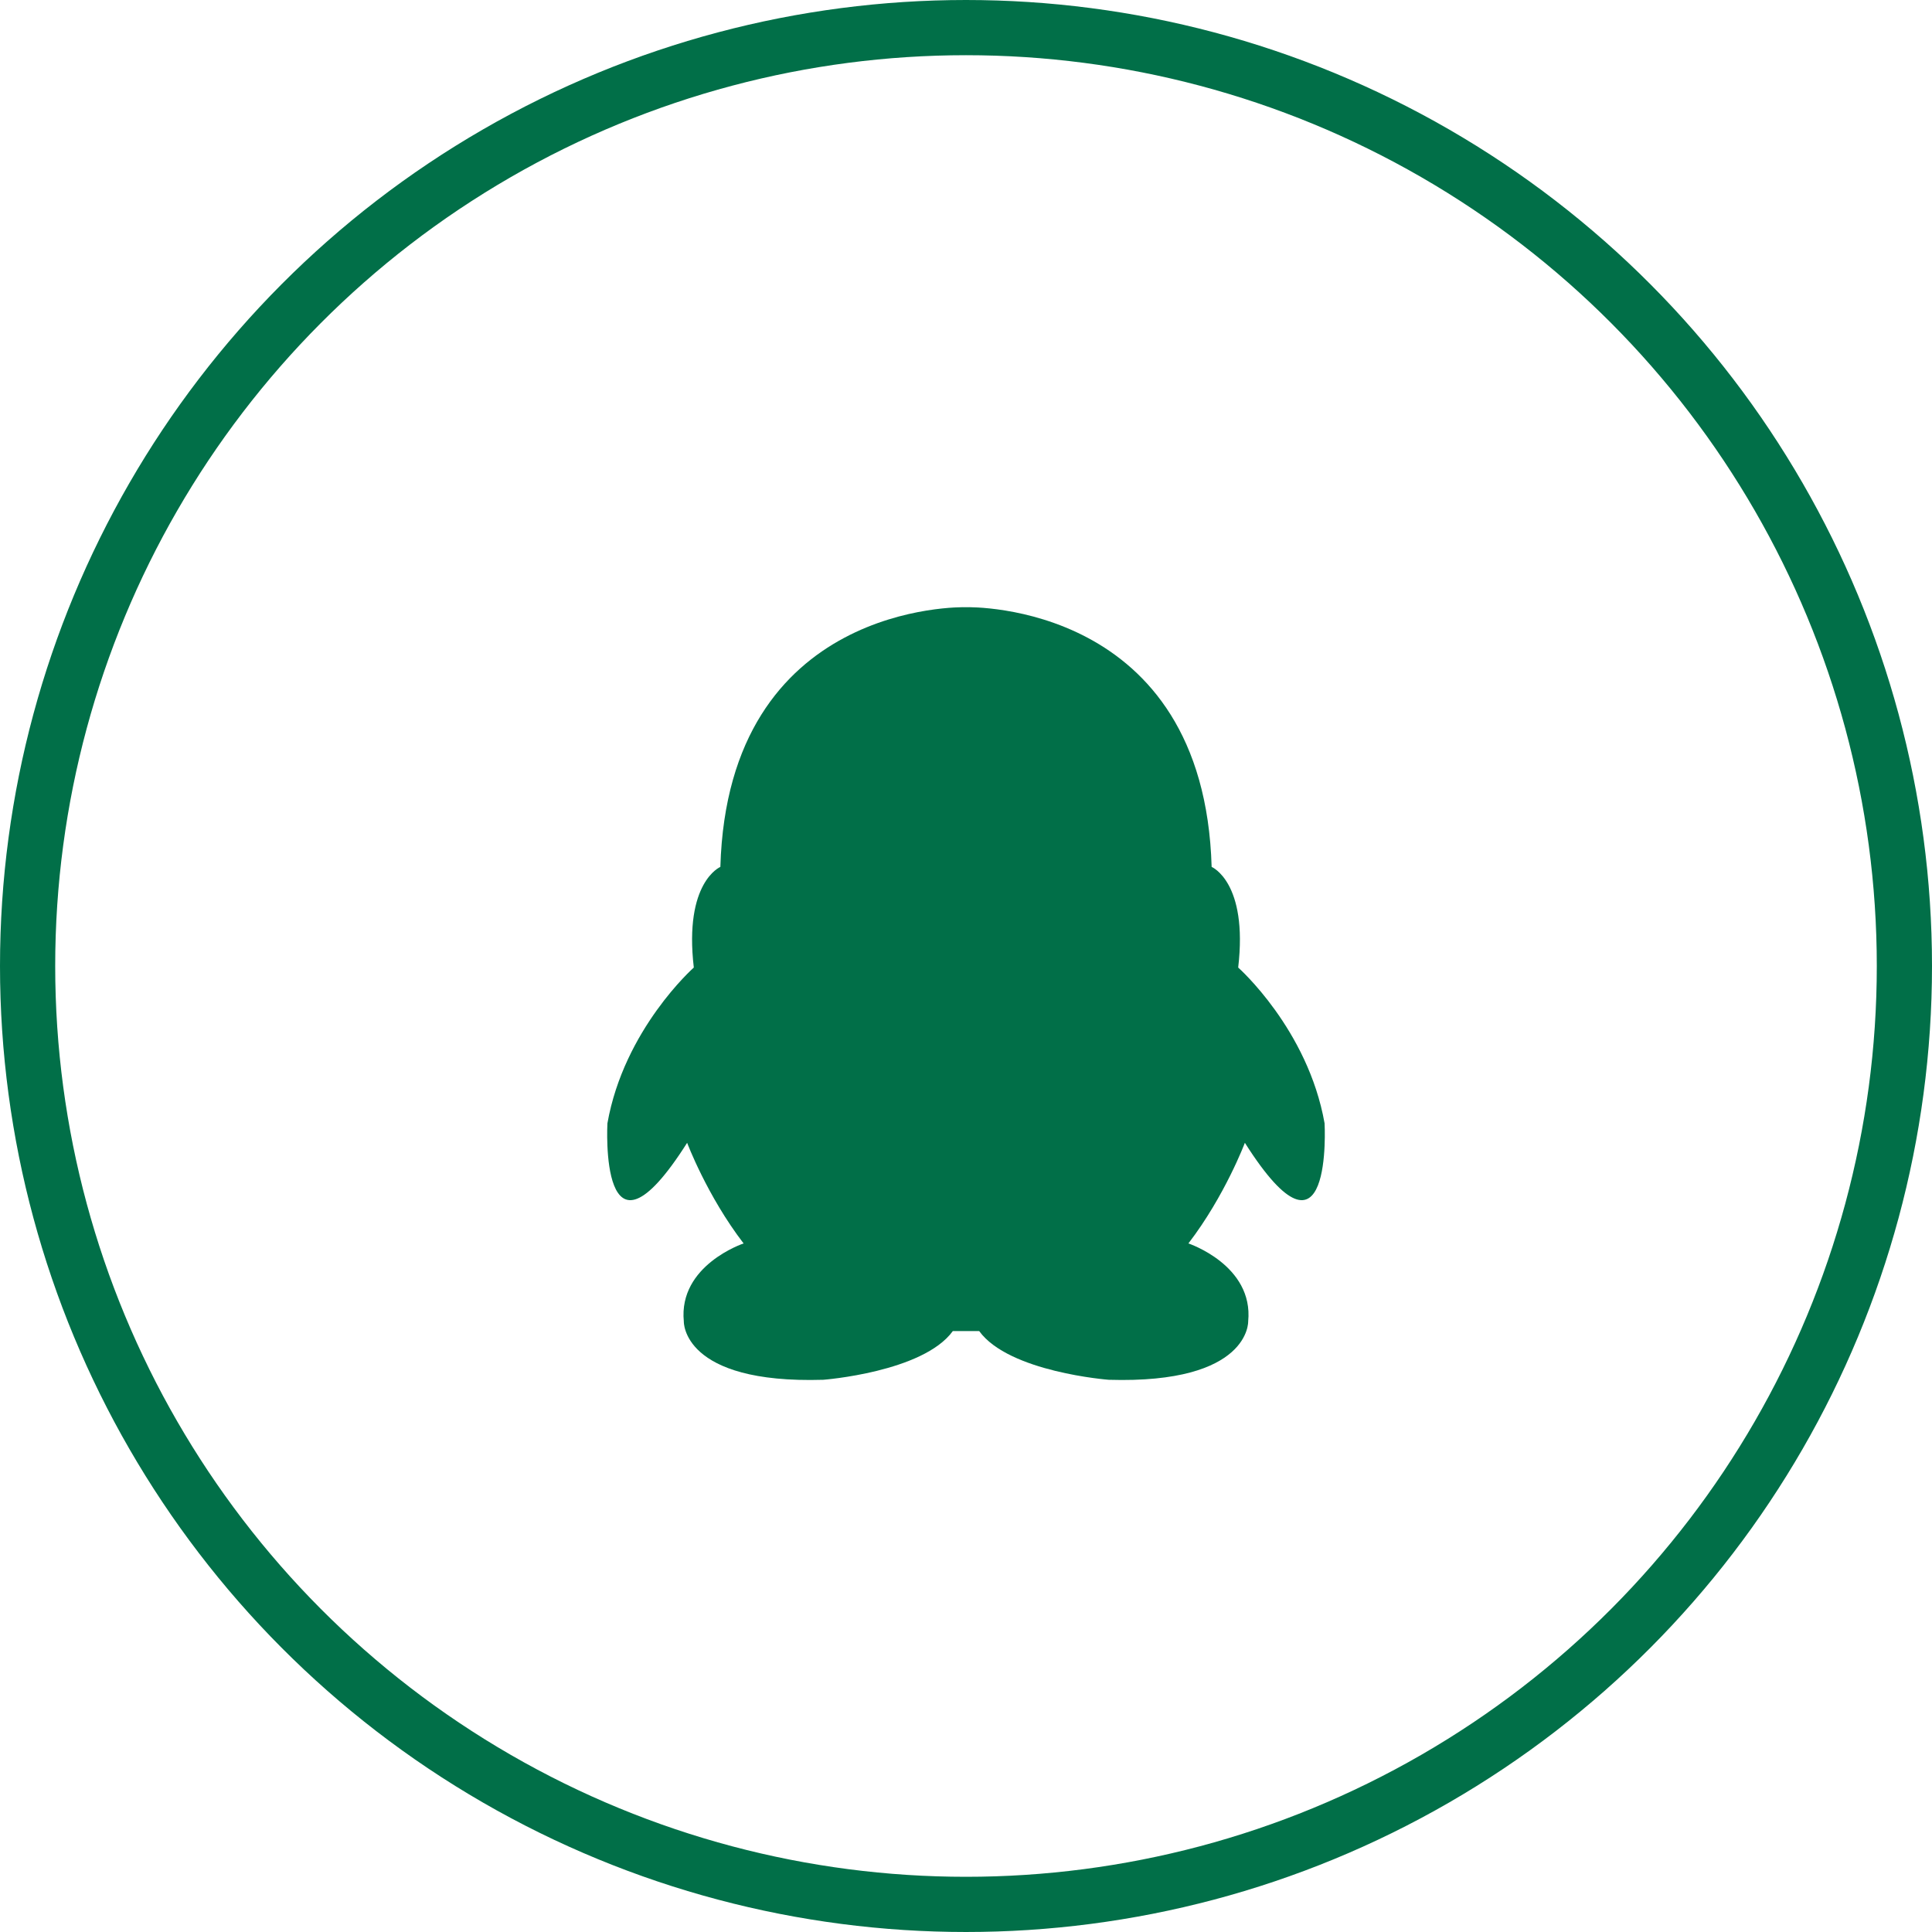 <?xml version="1.0" encoding="UTF-8"?>
<svg width="35px" height="35px" viewBox="0 0 35 35" version="1.1" xmlns="http://www.w3.org/2000/svg" xmlns:xlink="http://www.w3.org/1999/xlink">
    <!-- Generator: Sketch 63.1 (92452) - https://sketch.com -->
    <title>in</title>
    <desc>Created with Sketch.</desc>
    <g id="页面-1" stroke="none" stroke-width="1" fill="none" fill-rule="evenodd">
        <g id="02-02-新闻详情" transform="translate(-1427, -899)">
            <g id="BODY" transform="translate(0, 680)">
                <g id="头图" transform="translate(275, 52)">
                    <g id="分享备份" transform="translate(1008, 167)">
                        <g id="in" transform="translate(144, 0)">
                            <g id="编组" transform="translate(11, 11)" fill="#016F48" fill-rule="nonzero">
                                <path d="M12.996,9.35 C12.695,7.645 11.431,6.528 11.431,6.528 C11.612,4.979 10.95,4.705 10.95,4.705 C10.811,-0.086 6.589,-0.002 6.5,0 C6.411,-0.002 2.189,-0.086 2.05,4.705 C2.05,4.705 1.388,4.979 1.569,6.528 C1.569,6.528 0.305,7.645 0.004,9.35 C0.004,9.35 -0.156,12.232 1.448,9.703 C1.448,9.703 1.809,10.664 2.471,11.526 C2.471,11.526 1.288,11.919 1.388,12.938 C1.388,12.938 1.348,14.074 3.915,13.996 C3.915,13.996 5.72,13.859 6.261,13.114 L6.739,13.114 C7.28,13.859 9.085,13.996 9.085,13.996 C11.652,14.074 11.612,12.938 11.612,12.938 C11.712,11.919 10.529,11.526 10.529,11.526 C11.191,10.664 11.552,9.703 11.552,9.703 C13.156,12.232 12.996,9.35 12.996,9.35 Z" id="路径"></path>
                            </g>
                            <circle id="椭圆形" stroke="#016F48" cx="17.5" cy="17.5" r="17"></circle>
                        </g>
                    </g>
                </g>
            </g>
        </g>
    </g>
</svg>
